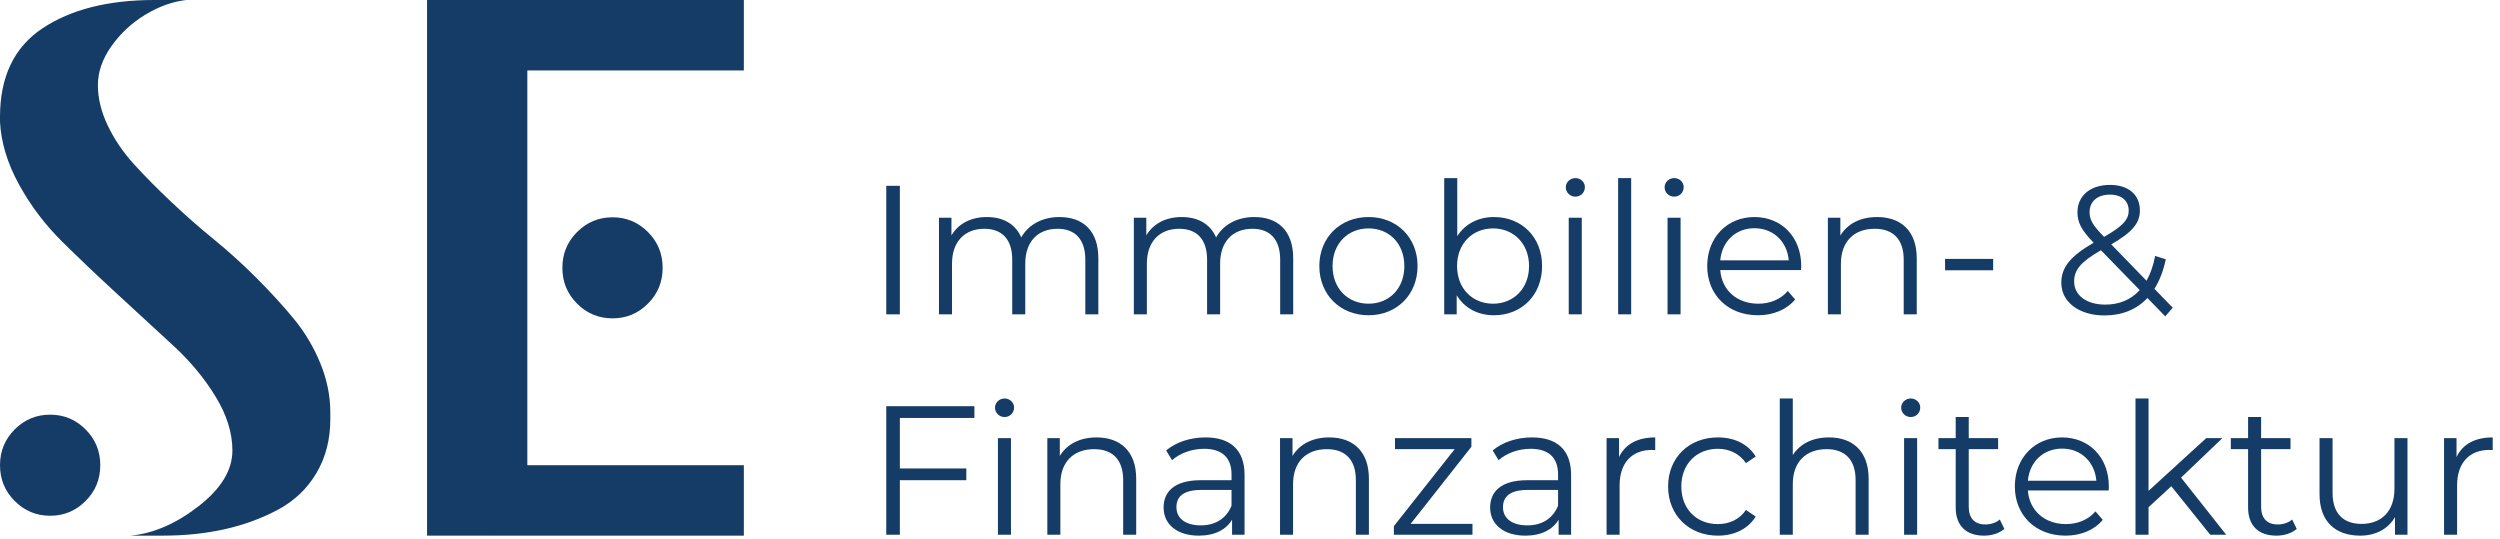 <svg xmlns="http://www.w3.org/2000/svg" xmlns:xlink="http://www.w3.org/1999/xlink" xmlns:serif="http://www.serif.com/" width="100%" height="100%" viewBox="0 0 320 69" xml:space="preserve" style="fill-rule:evenodd;clip-rule:evenodd;stroke-linejoin:round;stroke-miterlimit:2;">    <g>        <path d="M42.279,52.772L42.279,53.688C42.279,56.271 41.684,58.562 40.496,60.565C39.307,62.57 37.659,64.131 35.555,65.252C33.449,66.373 31.174,67.204 28.729,67.747C26.284,68.291 23.635,68.563 20.783,68.563L16.708,68.563C19.628,68.291 22.531,67.035 25.418,64.793C28.305,62.552 29.748,60.176 29.748,57.663C29.748,55.42 29.035,53.129 27.608,50.786C26.183,48.442 24.382,46.269 22.208,44.265C20.034,42.263 17.676,40.089 15.129,37.746C12.581,35.402 10.204,33.145 7.998,30.97C5.79,28.798 3.938,26.352 2.445,23.636C0.95,20.919 0.135,18.236 0,15.587L0,14.975C0,9.816 1.816,6.028 5.45,3.616C9.083,1.207 13.855,0 19.764,0L23.84,0C22.072,0.203 20.324,0.832 18.592,1.884C16.86,2.938 15.417,4.278 14.263,5.909C13.107,7.539 12.531,9.204 12.531,10.901C12.531,12.599 12.953,14.331 13.805,16.096C14.652,17.864 15.773,19.509 17.167,21.037C18.558,22.566 20.154,24.18 21.954,25.876C23.753,27.575 25.57,29.172 27.404,30.665C29.239,32.159 31.056,33.807 32.855,35.606C34.654,37.407 36.251,39.156 37.644,40.853C39.035,42.551 40.156,44.436 41.006,46.507C41.853,48.579 42.279,50.668 42.279,52.772Z" style="fill:#153c67;fill-rule:nonzero;"></path>        <path d="M73.868,29.697C72.61,30.955 71.984,32.482 71.984,34.281C71.984,36.082 72.61,37.61 73.868,38.866C75.123,40.124 76.634,40.75 78.402,40.75C80.168,40.75 81.677,40.124 82.935,38.866C84.19,37.61 84.819,36.082 84.819,34.281C84.819,32.482 84.19,30.955 82.935,29.697C81.677,28.441 80.168,27.813 78.402,27.813C76.634,27.813 75.123,28.441 73.868,29.697Z" style="fill:#153c67;fill-rule:nonzero;"></path>        <path d="M95.212,0.001L54.664,0.001L54.664,68.562L63.024,68.562L63.024,68.563L95.212,68.563L95.212,59.547L67.5,59.547L67.5,9.017L95.212,9.017L95.212,0.001Z" style="fill:#153c67;fill-rule:nonzero;"></path>        <path d="M1.884,64.131C0.627,62.876 0,61.347 0,59.547C0,57.749 0.627,56.219 1.884,54.963C3.14,53.706 4.652,53.077 6.418,53.077C8.184,53.077 9.694,53.706 10.951,54.963C12.208,56.219 12.836,57.749 12.836,59.547C12.836,61.347 12.208,62.876 10.951,64.131C9.694,65.387 8.184,66.017 6.418,66.017C4.652,66.017 3.14,65.387 1.884,64.131Z" style="fill:#153c67;fill-rule:nonzero;"></path>        <rect x="113.442" y="23.784" width="1.739" height="16.452" style="fill:#153c67;fill-rule:nonzero;"></rect>        <path d="M140.589,33.067L140.589,40.236L138.92,40.236L138.92,33.232C138.92,30.623 137.604,29.284 135.371,29.284C132.833,29.284 131.235,30.929 131.235,33.749L131.235,40.236L129.565,40.236L129.565,33.232C129.565,30.623 128.248,29.284 125.993,29.284C123.479,29.284 121.857,30.929 121.857,33.749L121.857,40.236L120.189,40.236L120.189,27.873L121.786,27.873L121.786,30.13C122.656,28.649 124.254,27.78 126.323,27.78C128.367,27.78 129.966,28.649 130.718,30.388C131.61,28.79 133.374,27.78 135.606,27.78C138.614,27.78 140.589,29.518 140.589,33.067Z" style="fill:#153c67;fill-rule:nonzero;"></path>        <path d="M165.531,33.067L165.531,40.236L163.862,40.236L163.862,33.232C163.862,30.623 162.546,29.284 160.313,29.284C157.775,29.284 156.177,30.929 156.177,33.749L156.177,40.236L154.508,40.236L154.508,33.232C154.508,30.623 153.191,29.284 150.935,29.284C148.421,29.284 146.799,30.929 146.799,33.749L146.799,40.236L145.131,40.236L145.131,27.873L146.728,27.873L146.728,30.13C147.598,28.649 149.197,27.78 151.265,27.78C153.309,27.78 154.908,28.649 155.66,30.388C156.552,28.79 158.316,27.78 160.548,27.78C163.556,27.78 165.531,29.518 165.531,33.067Z" style="fill:#153c67;fill-rule:nonzero;"></path>        <path d="M179.756,34.055C179.756,31.164 177.806,29.236 175.173,29.236C172.541,29.236 170.567,31.164 170.567,34.055C170.567,36.945 172.541,38.873 175.173,38.873C177.806,38.873 179.756,36.945 179.756,34.055ZM168.874,34.055C168.874,30.388 171.554,27.78 175.173,27.78C178.793,27.78 181.448,30.388 181.448,34.055C181.448,37.721 178.793,40.353 175.173,40.353C171.554,40.353 168.874,37.721 168.874,34.055Z" style="fill:#153c67;fill-rule:nonzero;"></path>        <path d="M195.718,34.055C195.718,31.164 193.721,29.236 191.112,29.236C188.479,29.236 186.505,31.164 186.505,34.055C186.505,36.945 188.479,38.873 191.112,38.873C193.721,38.873 195.718,36.945 195.718,34.055ZM197.387,34.055C197.387,37.791 194.755,40.353 191.229,40.353C189.184,40.353 187.469,39.461 186.458,37.791L186.458,40.236L184.86,40.236L184.86,22.797L186.529,22.797L186.529,30.223C187.563,28.626 189.255,27.78 191.229,27.78C194.755,27.78 197.387,30.318 197.387,34.055Z" style="fill:#153c67;fill-rule:nonzero;"></path>        <path d="M200.798,27.873L202.467,27.873L202.467,40.236L200.798,40.236L200.798,27.873ZM200.422,23.972C200.422,23.337 200.962,22.797 201.644,22.797C202.325,22.797 202.866,23.314 202.866,23.949C202.866,24.63 202.349,25.171 201.644,25.171C200.962,25.171 200.422,24.63 200.422,23.972Z" style="fill:#153c67;fill-rule:nonzero;"></path>        <rect x="207.122" y="22.797" width="1.669" height="17.439" style="fill:#153c67;fill-rule:nonzero;"></rect>        <path d="M213.446,27.873L215.114,27.873L215.114,40.236L213.446,40.236L213.446,27.873ZM213.069,23.972C213.069,23.337 213.61,22.797 214.292,22.797C214.973,22.797 215.514,23.314 215.514,23.949C215.514,24.63 214.997,25.171 214.292,25.171C213.61,25.171 213.069,24.63 213.069,23.972Z" style="fill:#153c67;fill-rule:nonzero;"></path>        <path d="M220.192,33.326L228.959,33.326C228.747,30.906 226.984,29.213 224.564,29.213C222.166,29.213 220.404,30.906 220.192,33.326ZM230.534,34.572L220.192,34.572C220.38,37.157 222.354,38.873 225.057,38.873C226.561,38.873 227.901,38.332 228.841,37.251L229.781,38.332C228.677,39.648 226.96,40.353 225.01,40.353C221.156,40.353 218.523,37.721 218.523,34.055C218.523,30.388 221.085,27.78 224.564,27.78C228.042,27.78 230.557,30.341 230.557,34.055C230.557,34.196 230.534,34.383 230.534,34.572Z" style="fill:#153c67;fill-rule:nonzero;"></path>        <path d="M245.344,33.067L245.344,40.236L243.675,40.236L243.675,33.232C243.675,30.623 242.313,29.284 239.962,29.284C237.306,29.284 235.637,30.929 235.637,33.749L235.637,40.236L233.969,40.236L233.969,27.873L235.567,27.873L235.567,30.154C236.46,28.649 238.129,27.78 240.268,27.78C243.276,27.78 245.344,29.518 245.344,33.067Z" style="fill:#153c67;fill-rule:nonzero;"></path>        <rect x="248.967" y="33.138" width="6.157" height="1.457" style="fill:#153c67;fill-rule:nonzero;"></rect>        <path d="M267.467,27.145C267.467,28.109 267.818,28.79 269.323,30.318C271.696,28.954 272.472,28.131 272.472,26.957C272.472,25.735 271.603,24.912 270.075,24.912C268.43,24.912 267.467,25.828 267.467,27.145ZM273.883,37.134L268.923,32.033C266.291,33.538 265.492,34.572 265.492,36.029C265.492,37.815 267.09,38.99 269.464,38.99C271.25,38.99 272.754,38.379 273.883,37.134ZM277.149,40.495L274.87,38.144C273.484,39.625 271.603,40.377 269.37,40.377C266.15,40.377 263.847,38.685 263.847,36.193C263.847,34.243 264.975,32.809 267.984,31.07C266.385,29.424 265.915,28.437 265.915,27.168C265.915,25.076 267.537,23.667 270.075,23.667C272.402,23.667 273.906,24.889 273.906,26.933C273.906,28.579 272.919,29.73 270.24,31.281L274.753,35.935C275.246,35.066 275.622,34.008 275.856,32.762L277.22,33.185C276.914,34.666 276.421,35.935 275.763,36.969L278.114,39.39L277.149,40.495Z" style="fill:#153c67;fill-rule:nonzero;"></path>        <path d="M115.181,53.498L115.181,59.962L123.689,59.962L123.689,61.466L115.181,61.466L115.181,68.446L113.442,68.446L113.442,51.994L124.723,51.994L124.723,53.498L115.181,53.498Z" style="fill:#153c67;fill-rule:nonzero;"></path>        <path d="M127.735,56.084L129.404,56.084L129.404,68.446L127.735,68.446L127.735,56.084ZM127.359,52.182C127.359,51.547 127.9,51.006 128.58,51.006C129.261,51.006 129.802,51.524 129.802,52.159C129.802,52.84 129.285,53.38 128.58,53.38C127.9,53.38 127.359,52.84 127.359,52.182Z" style="fill:#153c67;fill-rule:nonzero;"></path>        <path d="M145.434,61.278L145.434,68.446L143.765,68.446L143.765,61.442C143.765,58.833 142.402,57.493 140.051,57.493C137.396,57.493 135.727,59.139 135.727,61.959L135.727,68.446L134.059,68.446L134.059,56.084L135.656,56.084L135.656,58.363C136.55,56.859 138.218,55.989 140.357,55.989C143.366,55.989 145.434,57.728 145.434,61.278Z" style="fill:#153c67;fill-rule:nonzero;"></path>        <path d="M157.635,64.732L157.635,62.711L153.757,62.711C151.36,62.711 150.584,63.651 150.584,64.921C150.584,66.354 151.736,67.247 153.71,67.247C155.591,67.247 156.978,66.354 157.635,64.732ZM159.304,60.784L159.304,68.446L157.706,68.446L157.706,66.518C156.954,67.787 155.496,68.563 153.452,68.563C150.655,68.563 148.94,67.106 148.94,64.967C148.94,63.064 150.162,61.466 153.71,61.466L157.635,61.466L157.635,60.714C157.635,58.598 156.437,57.446 154.134,57.446C152.536,57.446 151.032,58.01 150.021,58.904L149.268,57.658C150.514,56.601 152.347,55.989 154.298,55.989C157.495,55.989 159.304,57.588 159.304,60.784Z" style="fill:#153c67;fill-rule:nonzero;"></path>        <path d="M175.219,61.278L175.219,68.446L173.55,68.446L173.55,61.442C173.55,58.833 172.187,57.493 169.837,57.493C167.181,57.493 165.512,59.139 165.512,61.959L165.512,68.446L163.844,68.446L163.844,56.084L165.442,56.084L165.442,58.363C166.335,56.859 168.004,55.989 170.142,55.989C173.151,55.989 175.219,57.728 175.219,61.278Z" style="fill:#153c67;fill-rule:nonzero;"></path>        <path d="M188.478,67.059L188.478,68.446L178.419,68.446L178.419,67.341L186.198,57.493L178.56,57.493L178.56,56.084L188.337,56.084L188.337,57.188L180.558,67.059L188.478,67.059Z" style="fill:#153c67;fill-rule:nonzero;"></path>        <path d="M199.433,64.732L199.433,62.711L195.555,62.711C193.158,62.711 192.382,63.651 192.382,64.921C192.382,66.354 193.533,67.247 195.508,67.247C197.388,67.247 198.775,66.354 199.433,64.732ZM201.101,60.784L201.101,68.446L199.503,68.446L199.503,66.518C198.751,67.787 197.294,68.563 195.25,68.563C192.452,68.563 190.737,67.106 190.737,64.967C190.737,63.064 191.959,61.466 195.508,61.466L199.433,61.466L199.433,60.714C199.433,58.598 198.234,57.446 195.931,57.446C194.333,57.446 192.829,58.01 191.818,58.904L191.066,57.658C192.311,56.601 194.145,55.989 196.095,55.989C199.292,55.989 201.101,57.588 201.101,60.784Z" style="fill:#153c67;fill-rule:nonzero;"></path>        <path d="M211.869,55.989L211.869,57.611C211.729,57.611 211.587,57.588 211.47,57.588C208.885,57.588 207.31,59.233 207.31,62.147L207.31,68.446L205.641,68.446L205.641,56.084L207.239,56.084L207.239,58.504C208.015,56.859 209.59,55.989 211.869,55.989Z" style="fill:#153c67;fill-rule:nonzero;"></path>        <path d="M213.517,62.265C213.517,58.575 216.196,55.989 219.886,55.989C221.978,55.989 223.741,56.812 224.728,58.434L223.482,59.279C222.636,58.034 221.319,57.446 219.886,57.446C217.183,57.446 215.209,59.374 215.209,62.265C215.209,65.179 217.183,67.083 219.886,67.083C221.319,67.083 222.636,66.518 223.482,65.273L224.728,66.119C223.741,67.718 221.978,68.563 219.886,68.563C216.196,68.563 213.517,65.955 213.517,62.265Z" style="fill:#153c67;fill-rule:nonzero;"></path>        <path d="M239.185,61.278L239.185,68.446L237.516,68.446L237.516,61.442C237.516,58.833 236.154,57.493 233.803,57.493C231.147,57.493 229.478,59.139 229.478,61.959L229.478,68.446L227.81,68.446L227.81,51.006L229.478,51.006L229.478,58.245C230.395,56.812 232.017,55.989 234.109,55.989C237.117,55.989 239.185,57.728 239.185,61.278Z" style="fill:#153c67;fill-rule:nonzero;"></path>        <path d="M243.724,56.084L245.393,56.084L245.393,68.446L243.724,68.446L243.724,56.084ZM243.348,52.182C243.348,51.547 243.888,51.006 244.57,51.006C245.251,51.006 245.792,51.524 245.792,52.159C245.792,52.84 245.275,53.38 244.57,53.38C243.888,53.38 243.348,52.84 243.348,52.182Z" style="fill:#153c67;fill-rule:nonzero;"></path>        <path d="M256.558,67.694C255.901,68.282 254.914,68.563 253.949,68.563C251.623,68.563 250.33,67.247 250.33,64.967L250.33,57.493L248.121,57.493L248.121,56.084L250.33,56.084L250.33,53.38L251.999,53.38L251.999,56.084L255.759,56.084L255.759,57.493L251.999,57.493L251.999,64.874C251.999,66.331 252.751,67.13 254.138,67.13C254.819,67.13 255.501,66.918 255.971,66.495L256.558,67.694Z" style="fill:#153c67;fill-rule:nonzero;"></path>        <path d="M259.568,61.536L268.335,61.536C268.124,59.115 266.361,57.423 263.941,57.423C261.543,57.423 259.781,59.115 259.568,61.536ZM269.91,62.782L259.568,62.782C259.756,65.367 261.73,67.083 264.434,67.083C265.938,67.083 267.278,66.542 268.218,65.461L269.158,66.542C268.054,67.858 266.337,68.563 264.387,68.563C260.532,68.563 257.9,65.931 257.9,62.265C257.9,58.598 260.462,55.989 263.941,55.989C267.419,55.989 269.933,58.551 269.933,62.265C269.933,62.405 269.91,62.594 269.91,62.782Z" style="fill:#153c67;fill-rule:nonzero;"></path>        <path d="M277.928,62.241L275.013,64.921L275.013,68.446L273.345,68.446L273.345,51.006L275.013,51.006L275.013,62.829L282.393,56.084L284.462,56.084L279.173,61.136L284.955,68.446L282.91,68.446L277.928,62.241Z" style="fill:#153c67;fill-rule:nonzero;"></path>        <path d="M293.983,67.694C293.325,68.282 292.338,68.563 291.374,68.563C289.048,68.563 287.755,67.247 287.755,64.967L287.755,57.493L285.545,57.493L285.545,56.084L287.755,56.084L287.755,53.38L289.423,53.38L289.423,56.084L293.184,56.084L293.184,57.493L289.423,57.493L289.423,64.874C289.423,66.331 290.175,67.13 291.562,67.13C292.243,67.13 292.926,66.918 293.395,66.495L293.983,67.694Z" style="fill:#153c67;fill-rule:nonzero;"></path>        <path d="M308.158,56.084L308.158,68.446L306.56,68.446L306.56,66.19C305.69,67.694 304.092,68.563 302.118,68.563C298.968,68.563 296.9,66.8 296.9,63.252L296.9,56.084L298.569,56.084L298.569,63.088C298.569,65.719 299.932,67.059 302.282,67.059C304.867,67.059 306.489,65.391 306.489,62.571L306.489,56.084L308.158,56.084Z" style="fill:#153c67;fill-rule:nonzero;"></path>        <path d="M319.066,55.989L319.066,57.611C318.926,57.611 318.784,57.588 318.667,57.588C316.082,57.588 314.507,59.233 314.507,62.147L314.507,68.446L312.838,68.446L312.838,56.084L314.436,56.084L314.436,58.504C315.212,56.859 316.787,55.989 319.066,55.989Z" style="fill:#153c67;fill-rule:nonzero;"></path>    </g></svg>